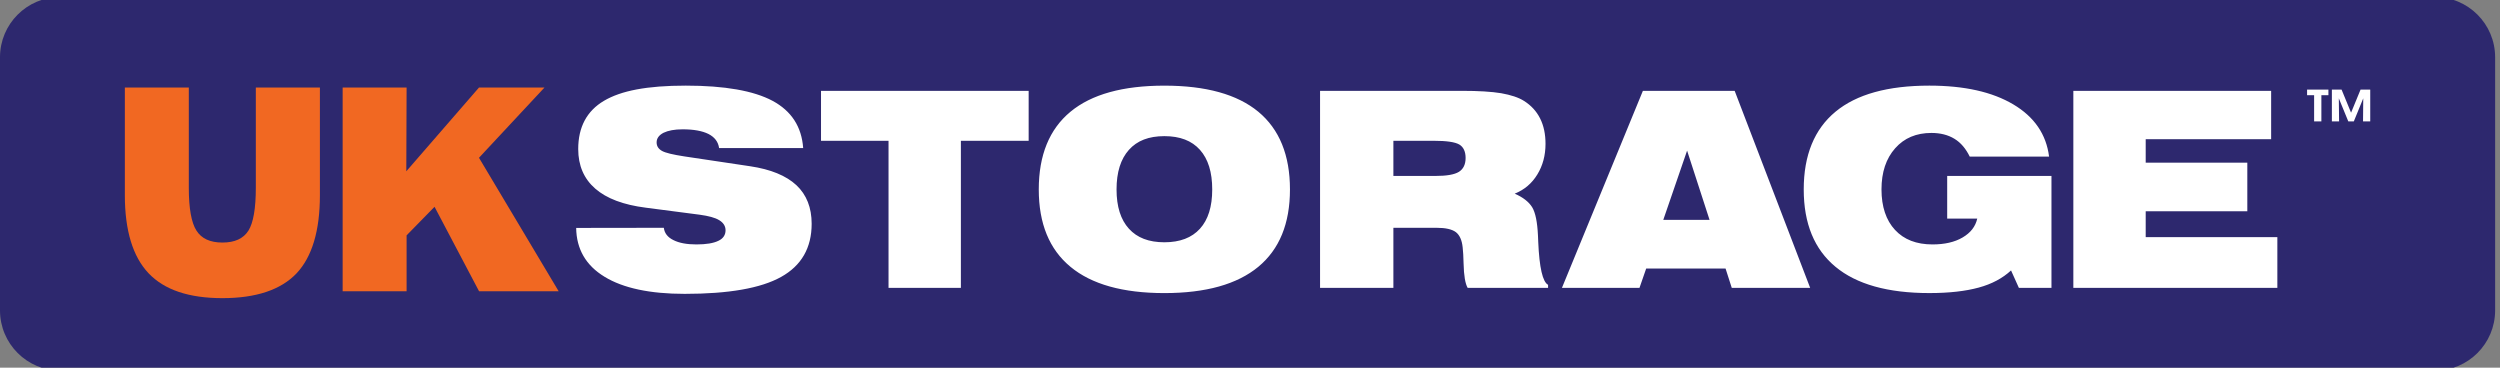 <svg width="136" height="20" viewBox="0 0 136 20" fill="none" xmlns="http://www.w3.org/2000/svg">
<rect x="0" y="0" width="136" height="20" fill="#808080" stroke="none"/>
<g clip-path="url(#clip0_7577_48201)">
<path d="M132.456 -0.164H3.279C1.468 -0.164 0 1.304 0 3.115V16.885C0 18.696 1.468 20.164 3.279 20.164H132.456C134.267 20.164 135.735 18.696 135.735 16.885V3.115C135.735 1.304 134.267 -0.164 132.456 -0.164Z" fill="#2D286E"/>
<path fill-rule="evenodd" clip-rule="evenodd" d="M31.344 12.398C31.358 13.551 31.874 14.441 32.889 15.057C33.898 15.674 35.357 15.986 37.25 15.986C39.634 15.986 41.385 15.682 42.49 15.066C43.597 14.451 44.154 13.485 44.154 12.173C44.154 11.299 43.879 10.593 43.323 10.073C42.766 9.556 41.928 9.21 40.809 9.044L37.22 8.507C36.613 8.413 36.207 8.319 36.014 8.211C35.817 8.1 35.72 7.949 35.72 7.746C35.72 7.529 35.844 7.354 36.096 7.223C36.352 7.1 36.694 7.035 37.136 7.035C37.738 7.035 38.205 7.121 38.542 7.289C38.878 7.461 39.072 7.716 39.119 8.056H43.693C43.609 6.89 43.053 6.036 42.025 5.484C40.995 4.935 39.422 4.658 37.306 4.658C35.19 4.658 33.784 4.935 32.856 5.484C31.922 6.037 31.455 6.914 31.455 8.108C31.455 9.006 31.765 9.725 32.381 10.261C32.995 10.798 33.915 11.145 35.131 11.298L38.069 11.681C38.543 11.747 38.902 11.839 39.127 11.979C39.354 12.116 39.47 12.303 39.47 12.527C39.47 12.782 39.341 12.978 39.08 13.1C38.811 13.232 38.413 13.297 37.885 13.297C37.357 13.297 36.936 13.217 36.629 13.059C36.318 12.906 36.146 12.681 36.112 12.392L31.345 12.399L31.344 12.398ZM48.336 15.66H52.272V7.659H55.959V4.942H44.663V7.659H48.336V15.66ZM60.74 10.305C60.74 9.369 60.965 8.653 61.413 8.152C61.86 7.651 62.495 7.406 63.342 7.406C64.188 7.406 64.831 7.651 65.278 8.152C65.724 8.652 65.945 9.368 65.945 10.305C65.945 11.241 65.724 11.95 65.278 12.442C64.831 12.935 64.186 13.18 63.342 13.18C62.497 13.18 61.86 12.935 61.413 12.442C60.965 11.949 60.74 11.239 60.74 10.305ZM56.509 10.305C56.509 8.441 57.085 7.028 58.233 6.079C59.38 5.13 61.083 4.659 63.341 4.659C65.599 4.659 67.304 5.13 68.453 6.079C69.598 7.028 70.174 8.441 70.174 10.305C70.174 12.168 69.597 13.565 68.453 14.514C67.303 15.464 65.601 15.944 63.341 15.944C61.081 15.944 59.379 15.465 58.233 14.514C57.084 13.564 56.509 12.166 56.509 10.305ZM75.8 9.571V7.659H77.999C78.693 7.659 79.153 7.726 79.387 7.862C79.614 7.999 79.729 8.247 79.729 8.595C79.729 8.942 79.606 9.196 79.366 9.347C79.118 9.5 78.693 9.571 78.094 9.571H75.8ZM79.543 4.942C80.431 4.942 81.135 4.984 81.665 5.071C82.194 5.166 82.614 5.302 82.909 5.492C83.288 5.732 83.581 6.044 83.781 6.442C83.982 6.84 84.076 7.302 84.076 7.826C84.076 8.454 83.925 9.014 83.631 9.491C83.336 9.977 82.924 10.325 82.4 10.536C82.848 10.73 83.163 10.977 83.347 11.268C83.528 11.565 83.631 12.078 83.666 12.819C83.672 12.898 83.672 13.014 83.68 13.159C83.74 14.557 83.921 15.341 84.215 15.493V15.66H79.84C79.71 15.434 79.634 14.994 79.619 14.341C79.613 13.956 79.591 13.667 79.569 13.456C79.529 13.064 79.406 12.79 79.201 12.63C78.988 12.47 78.638 12.392 78.148 12.392H75.8V15.66H71.811V4.942H79.543ZM109.401 14.712C108.939 15.137 108.359 15.45 107.643 15.644C106.921 15.841 106.029 15.943 104.956 15.943C102.699 15.943 100.994 15.464 99.85 14.513C98.702 13.563 98.123 12.166 98.123 10.304C98.123 8.442 98.702 7.027 99.85 6.078C100.995 5.129 102.699 4.658 104.956 4.658C106.86 4.658 108.377 4.998 109.525 5.68C110.673 6.362 111.317 7.311 111.47 8.52H107.154C106.942 8.087 106.668 7.76 106.323 7.551C105.975 7.338 105.555 7.232 105.068 7.232C104.252 7.232 103.591 7.506 103.097 8.066C102.602 8.623 102.353 9.368 102.353 10.304C102.353 11.239 102.602 11.984 103.088 12.506C103.578 13.036 104.257 13.297 105.128 13.297C105.783 13.297 106.331 13.174 106.763 12.92C107.199 12.665 107.465 12.326 107.562 11.892H105.927V9.571H111.6V15.66H109.827L109.401 14.712H109.401ZM90.481 11.962H93L91.778 8.194L90.482 11.962H90.481ZM84.969 15.66H89.188L89.552 14.61H93.871L94.208 15.66H98.473L94.366 4.942H89.373L84.969 15.66ZM112.789 15.66H123.888V12.899H116.726V11.492H122.254V8.848H116.726V7.571H123.55V4.942H112.79V15.66H112.789Z" fill="white"/>
<path d="M127.247 6.603H126.854V4.875H127.382L127.898 6.131L128.414 4.875H128.941V6.603H128.549L128.561 5.349L128.048 6.603H127.747L127.232 5.349L127.246 6.603H127.247ZM126.666 4.875V5.179H126.283V6.603H125.888V5.179H125.505V4.875H126.666Z" fill="white"/>
<path fill-rule="evenodd" clip-rule="evenodd" d="M10.271 4.762H6.792V10.618C6.792 12.54 7.224 13.957 8.079 14.862C8.936 15.767 10.271 16.219 12.1 16.219C13.928 16.219 15.281 15.767 16.133 14.87C16.976 13.973 17.403 12.556 17.403 10.619V4.762H13.917V10.212C13.917 11.335 13.782 12.119 13.515 12.546C13.242 12.977 12.775 13.195 12.1 13.195C11.426 13.195 10.959 12.977 10.684 12.54C10.411 12.111 10.271 11.335 10.271 10.212V4.762Z" fill="#F16822"/>
<path fill-rule="evenodd" clip-rule="evenodd" d="M26.057 8.583L29.62 4.762H26.057L22.103 9.318L22.119 4.762H18.64V15.844H22.119V12.803L23.639 11.25L26.061 15.844H30.391L26.057 8.583Z" fill="#F16822"/>
</g>
<defs>
<clipPath id="clip0_7577_48201">
<rect width="136" height="20" fill="white"/>
</clipPath>
</defs>
</svg>
